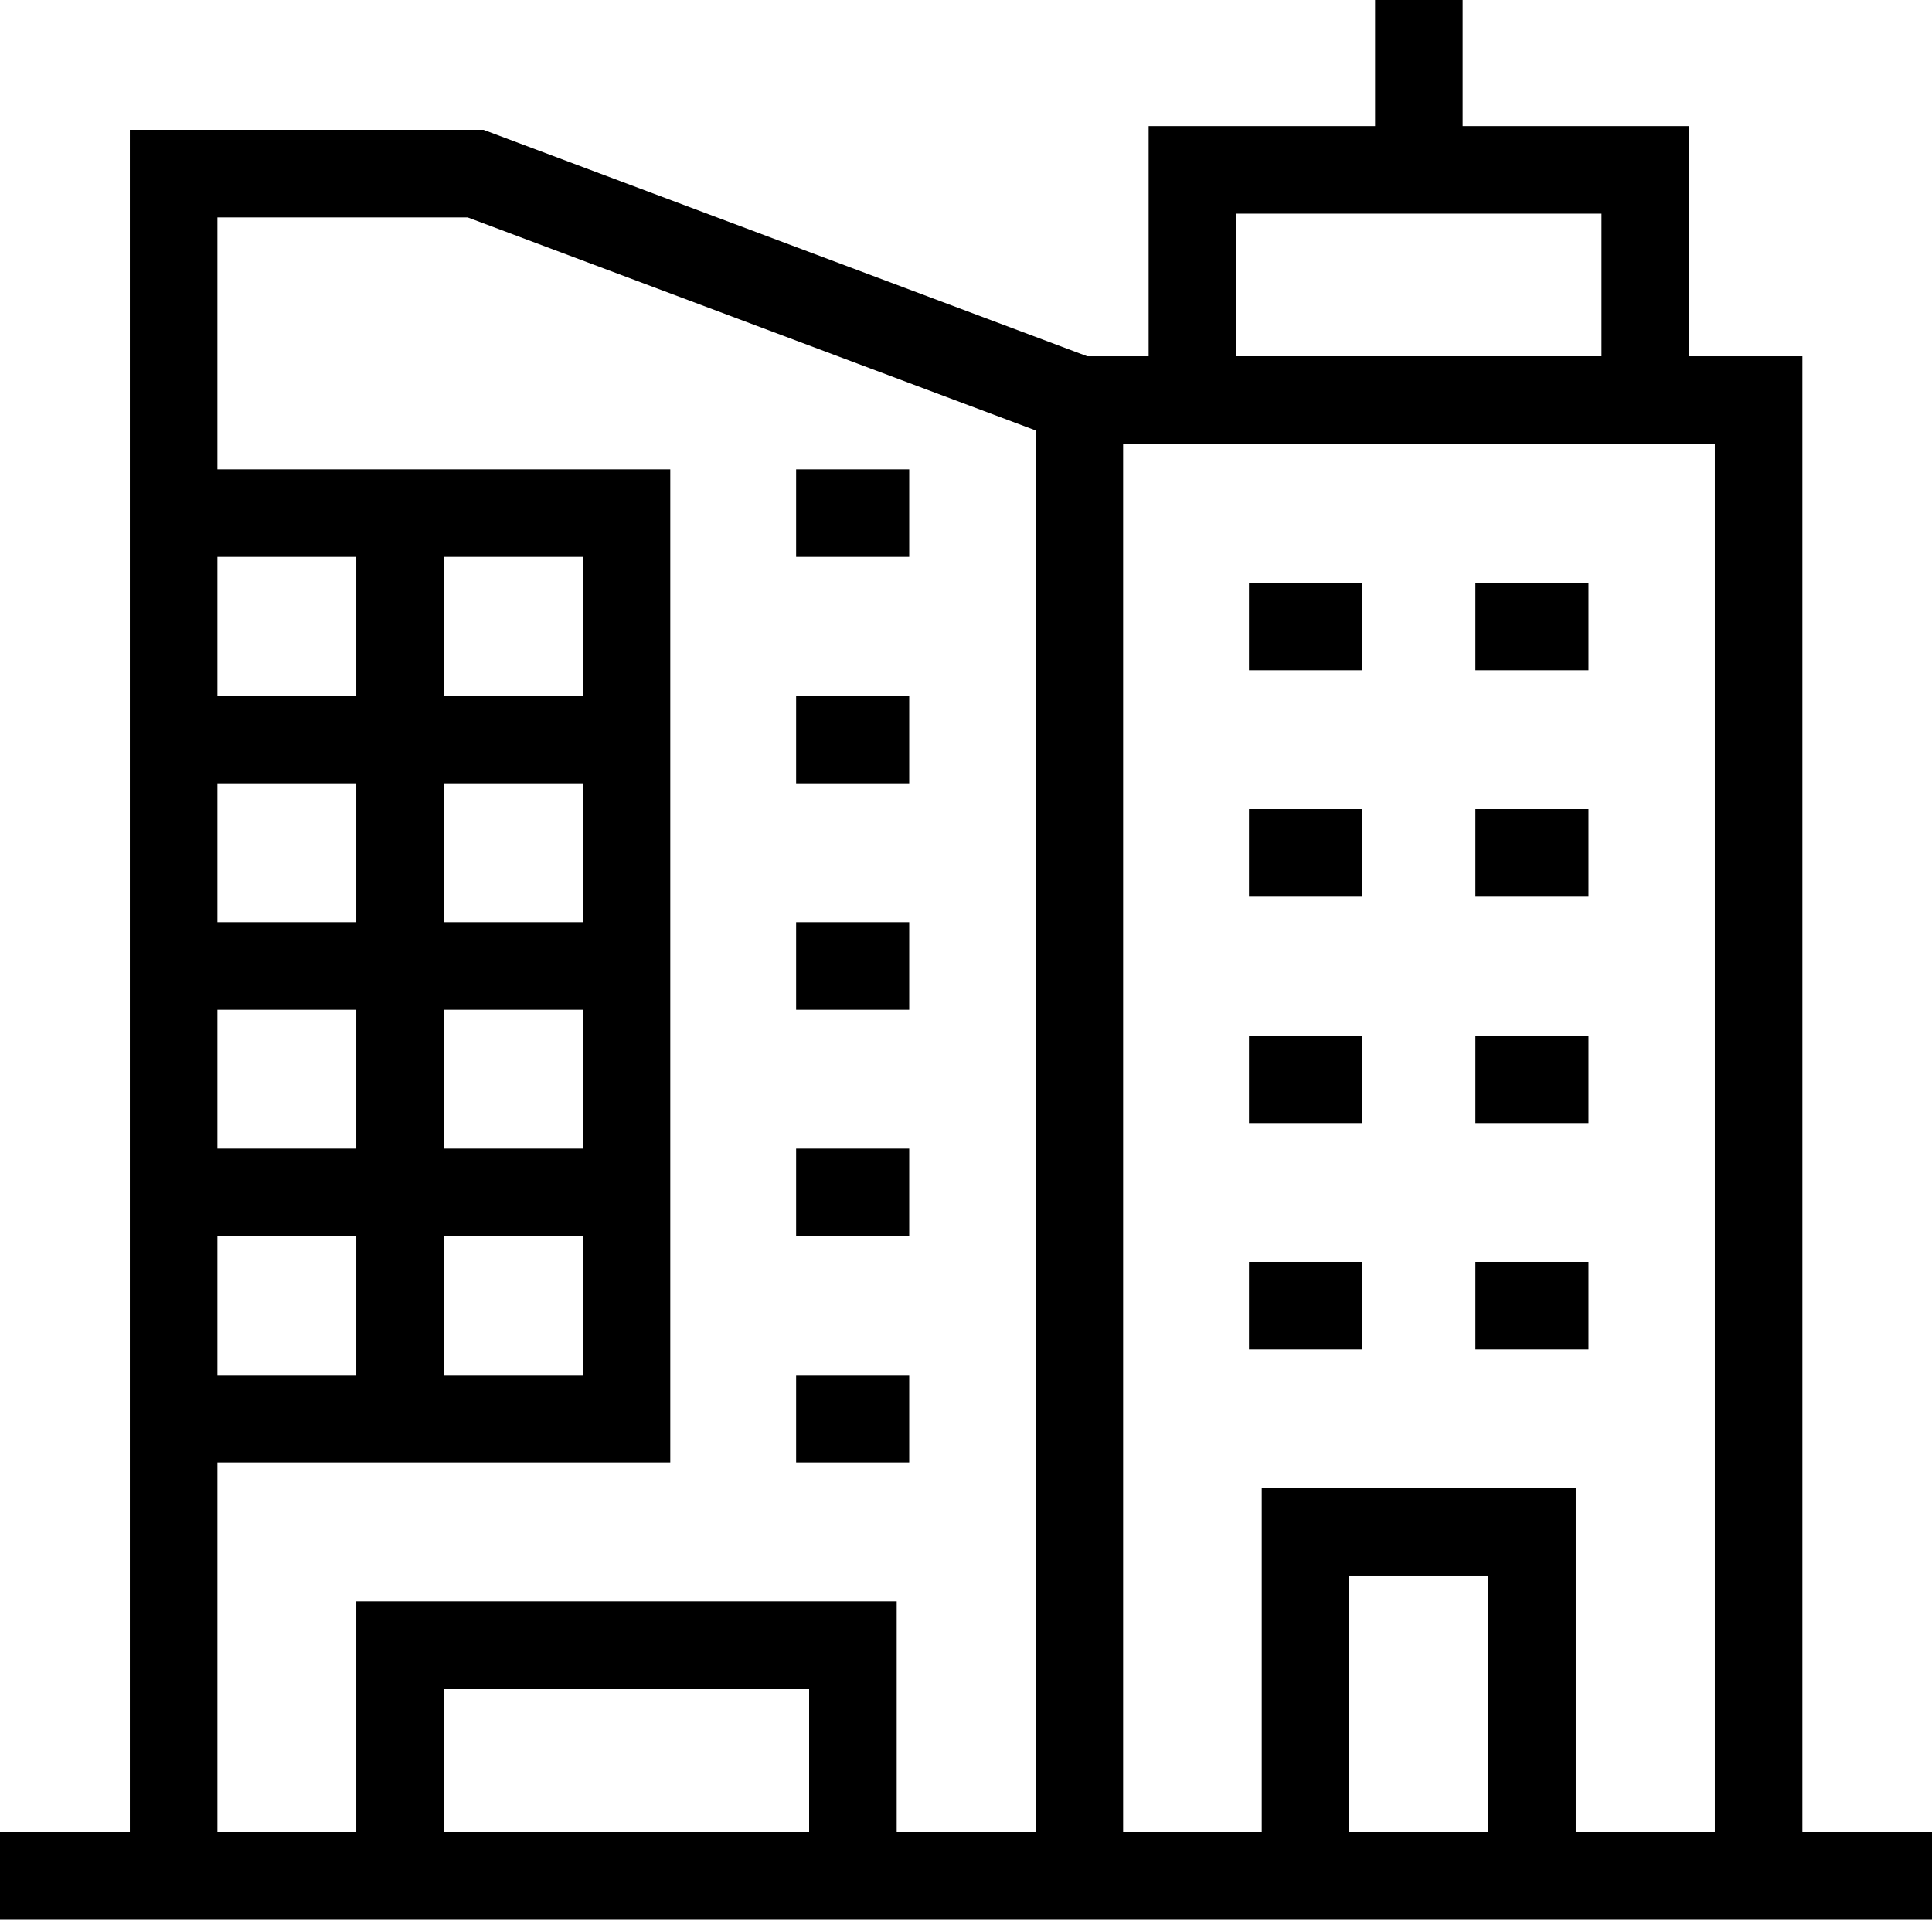 <svg xmlns="http://www.w3.org/2000/svg" xmlns:xlink="http://www.w3.org/1999/xlink" id="Layer_2" data-name="Layer 2" viewBox="0 0 77.22 77.22"><defs><style> .cls-1, .cls-2 { fill: none; } .cls-3 { clip-path: url(#clippath-1); } .cls-4 { clip-path: url(#clippath-2); } .cls-2 { stroke: #000; stroke-miterlimit: 13.33; stroke-width: 3.5px; } .cls-5 { clip-path: url(#clippath); } </style><clipPath id="clippath"><rect class="cls-1" width="77.22" height="77.22"></rect></clipPath><clipPath id="clippath-1"><rect class="cls-1" width="77.22" height="77.22"></rect></clipPath><clipPath id="clippath-2"><rect class="cls-1" width="77.22" height="77.22"></rect></clipPath></defs><g id="Layer_2-2" data-name="Layer 2"><g id="g2157"><g id="g2159"><g class="cls-5"><g id="g2161"><g id="g2167"><path id="path2169" class="cls-2" d="M0,74.96h77.22"></path></g><g id="g2171"><path id="path2173" class="cls-2" d="M43.14,74.96V15.99h27.15v58.97"></path></g><g id="g2175"><path id="path2177" class="cls-2" d="M61.23,74.96v-13.73h-9.05v13.73"></path></g></g></g></g><g id="g2179"><path id="path2181" class="cls-2" d="M49.92,52.19h4.52"></path></g><g id="g2183"><path id="path2185" class="cls-2" d="M58.97,52.19h4.52"></path></g><g id="g2187"><path id="path2189" class="cls-2" d="M31.82,56.71h4.52"></path></g><g id="g2191"><path id="path2193" class="cls-2" d="M31.82,47.66h4.52"></path></g><g id="g2195"><path id="path2197" class="cls-2" d="M31.82,38.61h4.52"></path></g><g id="g2199"><path id="path2201" class="cls-2" d="M31.82,29.56h4.52"></path></g><g id="g2203"><path id="path2205" class="cls-2" d="M31.82,20.51h4.52"></path></g><g id="g2207"><path id="path2209" class="cls-2" d="M49.92,43.14h4.52"></path></g><g id="g2211"><path id="path2213" class="cls-2" d="M58.97,43.14h4.52"></path></g><g id="g2215"><path id="path2217" class="cls-2" d="M49.92,34.09h4.52"></path></g><g id="g2219"><path id="path2221" class="cls-2" d="M58.97,34.09h4.52"></path></g><g id="g2223"><path id="path2225" class="cls-2" d="M49.92,25.04h4.52"></path></g><g id="g2227"><path id="path2229" class="cls-2" d="M58.97,25.04h4.52"></path></g><g id="g2231"><g class="cls-3"><g id="g2233"><path id="path2239" class="cls-2" d="M65.76,15.99h-18.1V6.79h18.1v9.2Z"></path><g id="g2241"><path id="path2243" class="cls-2" d="M56.71,6.79V0"></path></g><g id="g2245"><path id="path2247" class="cls-2" d="M6.94,74.96V6.94h12.07l24.13,9.05"></path></g><g id="g2249"><path id="path2251" class="cls-2" d="M6.94,20.51h18.1v36.2H6.94"></path></g></g></g></g><g id="g2253"><path id="path2255" class="cls-2" d="M15.99,56.71V20.51"></path></g><g id="g2257"><g class="cls-4"><g id="g2259"><g id="g2265"><path id="path2267" class="cls-2" d="M25.04,29.56H6.94"></path></g><g id="g2269"><path id="path2271" class="cls-2" d="M25.04,38.61H6.94"></path></g><g id="g2273"><path id="path2275" class="cls-2" d="M25.04,47.66H6.94"></path></g><g id="g2277"><path id="path2279" class="cls-2" d="M34.09,74.96v-9.2H15.99v9.2"></path></g></g></g></g></g></g></svg>